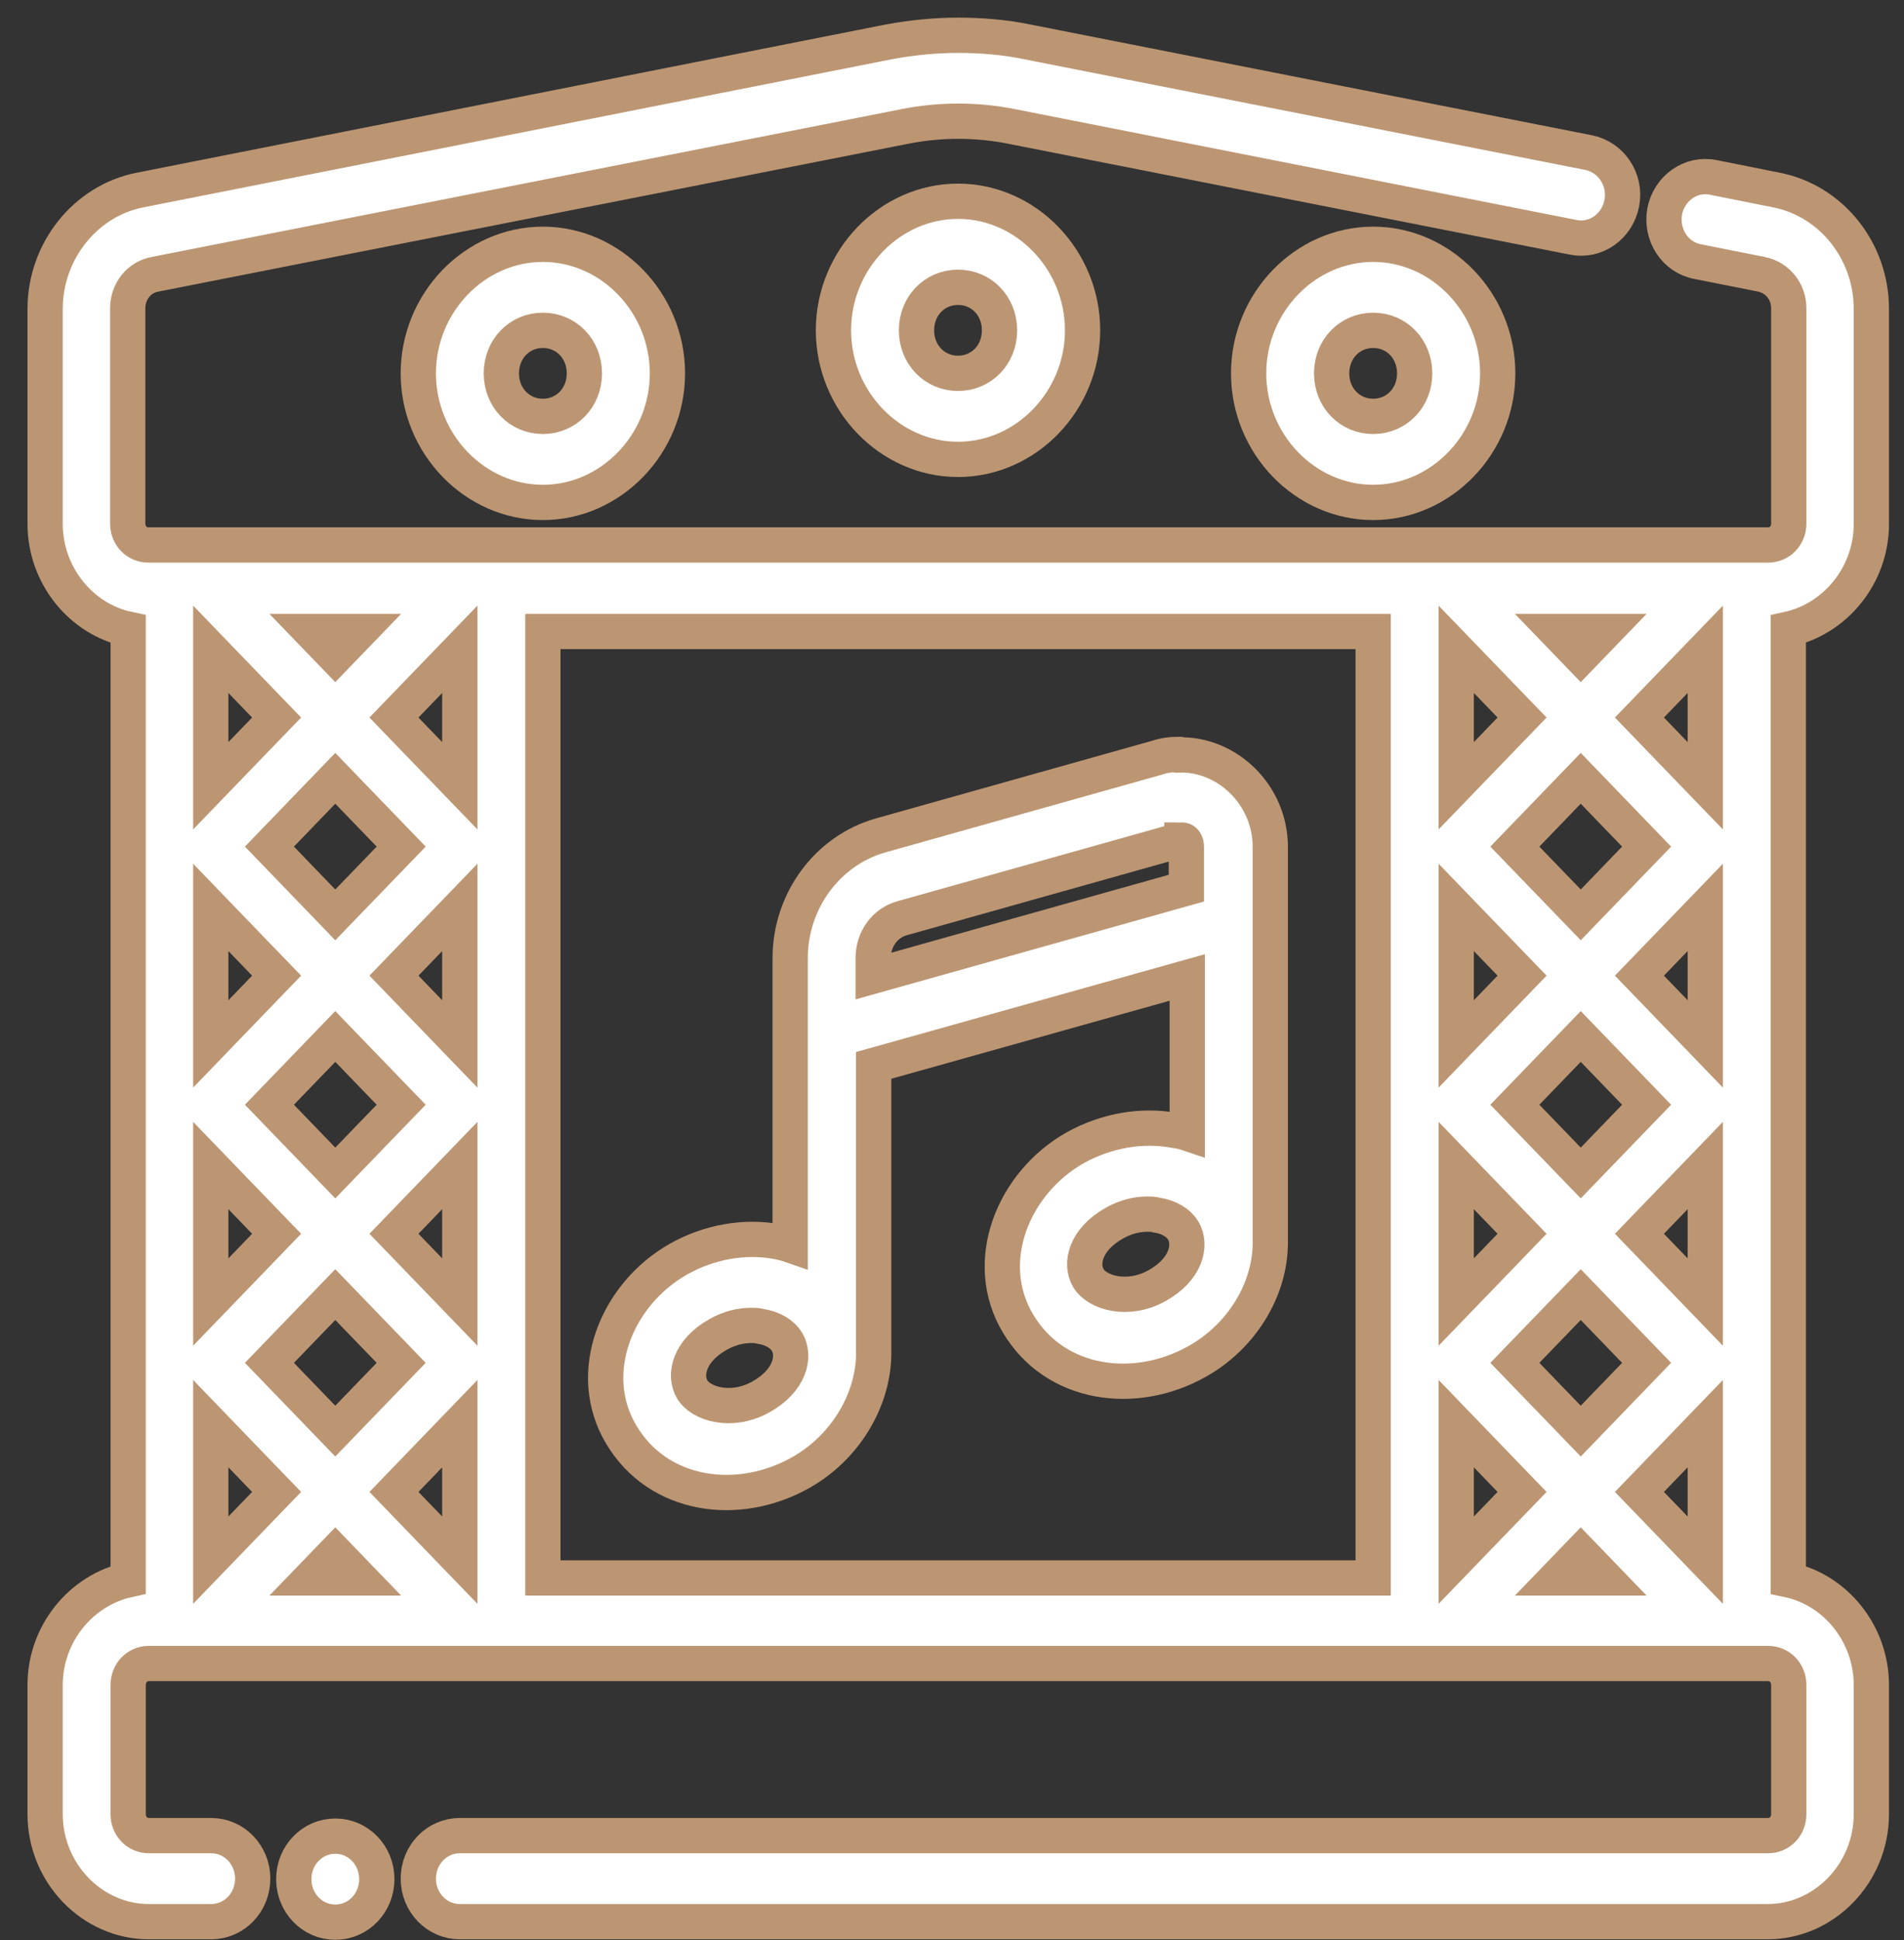 <svg width="54" height="55" viewBox="0 0 54 55" fill="none" xmlns="http://www.w3.org/2000/svg">
<rect x="0" y="0" width="54" height="55" fill="#333333" stroke="none"/>
<path d="M27.171 1C26.518 1 25.865 1.066 25.212 1.186L3.968 5.388C2.419 5.693 1.28 7.124 1.28 8.755V14.852C1.28 16.31 2.304 17.556 3.635 17.835V44.784C2.304 45.075 1.28 46.308 1.28 47.766V51.425C1.28 53.095 2.611 54.474 4.224 54.474H5.99C6.642 54.474 7.167 53.93 7.167 53.254C7.167 52.578 6.642 52.035 5.99 52.035H4.224C3.891 52.035 3.635 51.769 3.635 51.425V47.766C3.635 47.422 3.891 47.156 4.224 47.156H50.143C50.476 47.156 50.732 47.422 50.732 47.766V51.425C50.732 51.769 50.476 52.035 50.143 52.035H13.041C12.389 52.035 11.864 52.578 11.864 53.254C11.864 53.93 12.389 54.474 13.041 54.474H50.13C51.743 54.474 53.074 53.095 53.074 51.425V47.766C53.074 46.308 52.05 45.062 50.719 44.784V17.835C52.05 17.543 53.074 16.31 53.074 14.852V8.755C53.074 7.111 51.935 5.693 50.386 5.388L48.594 5.03C47.955 4.897 47.34 5.335 47.212 5.997C47.097 6.66 47.507 7.296 48.147 7.416L49.951 7.774C50.412 7.866 50.732 8.264 50.732 8.741V14.839C50.732 15.184 50.476 15.449 50.143 15.449H4.211C3.878 15.449 3.622 15.184 3.622 14.839V8.741C3.622 8.264 3.942 7.853 4.403 7.774L25.66 3.585C26.659 3.386 27.695 3.386 28.694 3.585L44.614 6.726C45.254 6.859 45.868 6.422 45.996 5.759C46.124 5.096 45.702 4.46 45.062 4.327L29.129 1.186C28.489 1.053 27.823 1 27.171 1ZM8.818 17.901H10.2L9.509 18.617L8.818 17.901ZM15.396 17.901H38.945V44.731H15.396V17.901ZM44.141 17.901H45.523L44.832 18.617L44.141 17.901ZM5.977 18.405L7.845 20.34L5.977 22.275V18.405ZM13.041 18.405V22.275L11.173 20.34L13.041 18.405ZM41.3 18.405L43.168 20.34L41.3 22.275V18.405ZM48.364 18.405V22.275L46.496 20.34L48.364 18.405ZM9.509 22.063L11.378 23.999L9.509 25.934L7.641 23.999L9.509 22.063ZM44.832 22.063L46.7 23.999L44.832 25.934L42.963 23.999L44.832 22.063ZM5.977 25.722L7.845 27.657L5.977 29.593V25.722ZM13.041 25.722V29.593L11.173 27.657L13.041 25.722ZM41.3 25.722L43.168 27.657L41.3 29.593V25.722ZM48.364 25.722V29.593L46.496 27.657L48.364 25.722ZM9.509 29.381L11.378 31.316L9.509 33.251L7.641 31.316L9.509 29.381ZM44.832 29.381L46.7 31.316L44.832 33.251L42.963 31.316L44.832 29.381ZM5.977 33.039L7.845 34.974L5.977 36.91V33.039ZM13.041 33.039V36.91L11.173 34.974L13.041 33.039ZM41.3 33.039L43.168 34.974L41.3 36.91V33.039ZM48.364 33.039V36.91L46.496 34.974L48.364 33.039ZM9.509 36.698L11.378 38.633L9.509 40.568L7.641 38.633L9.509 36.698ZM44.832 36.698L46.7 38.633L44.832 40.568L42.963 38.633L44.832 36.698ZM5.977 40.356L7.845 42.292L5.977 44.227V40.356ZM13.041 40.356V44.227L11.173 42.292L13.041 40.356ZM41.3 40.356L43.168 42.292L41.3 44.227V40.356ZM48.364 40.356V44.227L46.496 42.292L48.364 40.356ZM9.509 44.015L10.2 44.731H8.818L9.509 44.015ZM44.832 44.015L45.523 44.731H44.141L44.832 44.015Z" fill="white" stroke="#BC9673" stroke-miterlimit="10"/>
<path d="M27.171 5.705C25.238 5.705 23.638 7.362 23.638 9.364C23.638 11.365 25.238 13.022 27.171 13.022C29.103 13.022 30.703 11.365 30.703 9.364C30.703 7.362 29.103 5.705 27.171 5.705ZM27.171 8.144C27.836 8.144 28.348 8.674 28.348 9.364C28.348 10.053 27.836 10.583 27.171 10.583C26.505 10.583 25.993 10.053 25.993 9.364C25.993 8.674 26.505 8.144 27.171 8.144Z" fill="white" stroke="#BC9673" stroke-miterlimit="10"/>
<path d="M38.945 6.925C37.012 6.925 35.413 8.582 35.413 10.584C35.413 12.585 37.012 14.242 38.945 14.242C40.877 14.242 42.477 12.585 42.477 10.584C42.477 8.582 40.877 6.925 38.945 6.925ZM38.945 9.364C39.61 9.364 40.122 9.894 40.122 10.584C40.122 11.273 39.61 11.803 38.945 11.803C38.279 11.803 37.767 11.273 37.767 10.584C37.767 9.894 38.279 9.364 38.945 9.364Z" fill="white" stroke="#BC9673" stroke-miterlimit="10"/>
<path d="M15.396 6.925C13.464 6.925 11.864 8.582 11.864 10.584C11.864 12.585 13.464 14.242 15.396 14.242C17.329 14.242 18.929 12.585 18.929 10.584C18.929 8.582 17.329 6.925 15.396 6.925ZM15.396 9.364C16.062 9.364 16.574 9.894 16.574 10.584C16.574 11.273 16.062 11.803 15.396 11.803C14.731 11.803 14.219 11.273 14.219 10.584C14.219 9.894 14.731 9.364 15.396 9.364Z" fill="white" stroke="#BC9673" stroke-miterlimit="10"/>
<path d="M33.404 21.386C33.212 21.386 33.007 21.413 32.815 21.479L24.982 23.68C23.472 24.104 22.41 25.535 22.41 27.166V35.292C22.295 35.252 22.167 35.225 22.052 35.199C21.13 35.026 20.119 35.199 19.249 35.689C17.483 36.684 16.574 38.924 17.623 40.673C18.673 42.436 20.938 42.741 22.704 41.747C23.933 41.058 24.739 39.759 24.778 38.447V30.201L33.672 27.709V32.123C33.557 32.084 33.429 32.057 33.314 32.044C32.392 31.872 31.381 32.044 30.498 32.534C28.732 33.529 27.823 35.769 28.873 37.519C29.922 39.282 32.188 39.587 33.954 38.592C35.208 37.89 36.027 36.564 36.027 35.225V24.011C36.027 22.526 34.798 21.36 33.429 21.4L33.404 21.386ZM33.519 23.812C33.596 23.812 33.647 23.892 33.647 23.998V25.177L24.765 27.67V27.153C24.765 26.622 25.098 26.158 25.597 26.026L33.429 23.825C33.429 23.825 33.493 23.825 33.519 23.825V23.812ZM32.52 34.417C32.623 34.417 32.712 34.417 32.802 34.443C33.16 34.496 33.429 34.669 33.557 34.881C33.8 35.292 33.647 35.981 32.815 36.445C31.983 36.909 31.113 36.644 30.869 36.233C30.626 35.822 30.78 35.133 31.612 34.669C31.919 34.496 32.239 34.417 32.533 34.417H32.52ZM21.284 37.572C21.386 37.572 21.476 37.572 21.565 37.598C21.924 37.651 22.192 37.823 22.32 38.035C22.564 38.447 22.41 39.136 21.578 39.6C20.746 40.064 19.876 39.798 19.633 39.388C19.39 38.977 19.543 38.287 20.375 37.823C20.682 37.651 21.002 37.572 21.297 37.572H21.284Z" fill="white" stroke="#BC9673" stroke-miterlimit="10"/>
<path fill-rule="evenodd" clip-rule="evenodd" d="M10.687 53.268C10.687 53.944 10.162 54.488 9.509 54.488C8.857 54.488 8.332 53.944 8.332 53.268C8.332 52.592 8.857 52.049 9.509 52.049C10.162 52.049 10.687 52.592 10.687 53.268Z" fill="white" stroke="#BC9673" stroke-miterlimit="10"/>
</svg>

